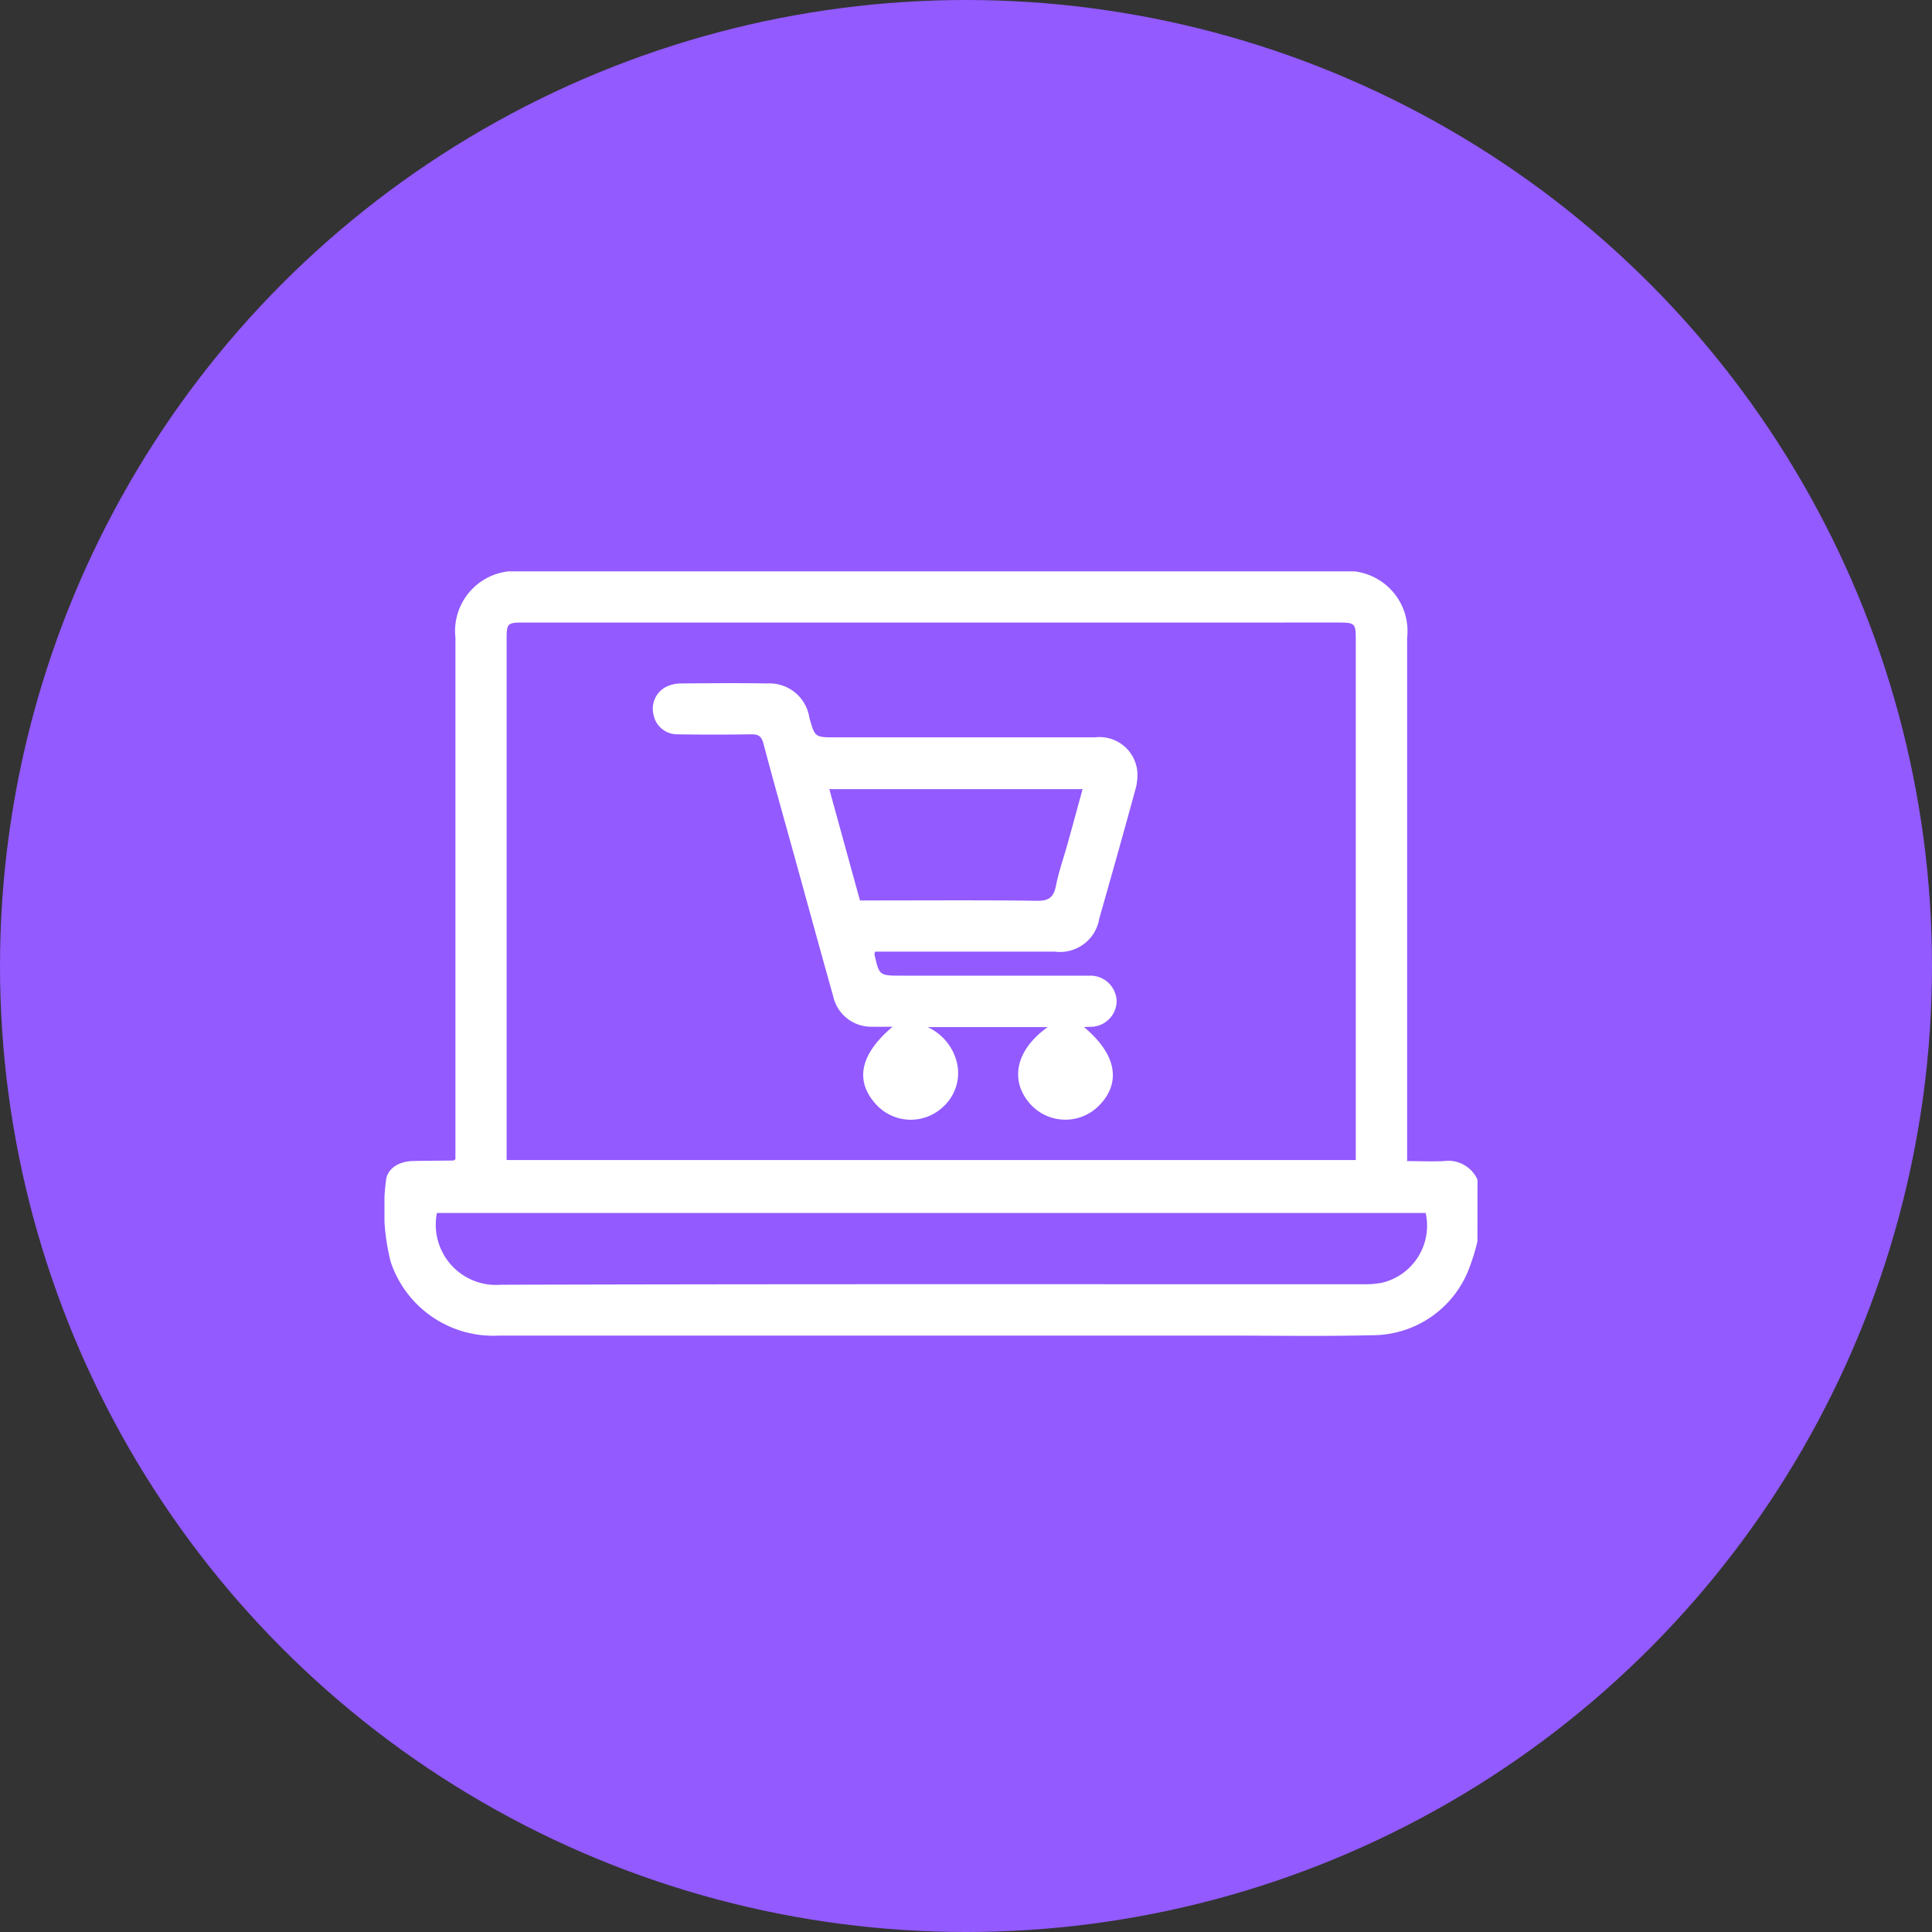 <svg xmlns="http://www.w3.org/2000/svg" xmlns:xlink="http://www.w3.org/1999/xlink" width="70" height="70" viewBox="0 0 70 70"><rect x="0" y="0" width="70" height="70" fill="#333333" stroke="none"/><defs><clipPath id="clip-path"><rect id="Ret&#xE2;ngulo_436" data-name="Ret&#xE2;ngulo 436" width="39.604" height="27.7" fill="#fff"></rect></clipPath></defs><g id="Grupo_850" data-name="Grupo 850" transform="translate(-188 -1150)"><circle id="Elipse_48" data-name="Elipse 48" cx="35" cy="35" r="35" transform="translate(188 1150)" fill="#925aff"></circle><g id="Grupo_847" data-name="Grupo 847" transform="translate(201.93 1170.701)"><g id="Grupo_846" data-name="Grupo 846" clip-path="url(#clip-path)"><path id="Caminho_897" data-name="Caminho 897" d="M39.6,24.283a7.948,7.948,0,0,1-.335,1.062,3.756,3.756,0,0,1-3.489,2.333c-1.764.043-3.53.013-5.3.013q-13.162,0-26.324,0A3.916,3.916,0,0,1,.229,25.029a7.714,7.714,0,0,1-.178-2.911c.021-.46.449-.739.977-.752.489-.012.978-.012,1.468-.018.01,0,.021-.012.075-.046v-.424q0-9.239,0-18.477A2.175,2.175,0,0,1,4.96,0H34.647a2.18,2.18,0,0,1,2.405,2.422q0,9.219,0,18.438v.509c.463,0,.9.02,1.328,0a1.158,1.158,0,0,1,1.223.675ZM4.426,21.33H35.192v-.417q0-9.218,0-18.436c0-.595-.027-.621-.645-.621H5.057c-.612,0-.631.02-.631.631q0,9.2,0,18.4Zm33.3,1.919H1.9a2.183,2.183,0,0,0,2.313,2.6c10.4-.031,20.794-.016,31.191-.019a3.368,3.368,0,0,0,.729-.052,2.123,2.123,0,0,0,1.591-2.532" transform="translate(0 -0.001)" fill="#fff"></path><path id="Caminho_898" data-name="Caminho 898" d="M108.444,51.653H104.1a1.9,1.9,0,0,1,1.076,1.353,1.652,1.652,0,0,1-.549,1.567,1.7,1.7,0,0,1-2.423-.152c-.745-.842-.541-1.8.63-2.782-.271,0-.5.007-.722,0a1.41,1.41,0,0,1-1.436-1.115c-.471-1.671-.927-3.345-1.39-5.018-.38-1.376-.771-2.749-1.134-4.128-.072-.272-.191-.337-.452-.333-.888.013-1.778.013-2.666,0a.875.875,0,0,1-.869-.734.889.889,0,0,1,.488-1,1.227,1.227,0,0,1,.484-.109c1.056-.009,2.112-.018,3.168,0a1.459,1.459,0,0,1,1.51,1.234c.2.719.2.719.953.719q4.695,0,9.39,0a1.375,1.375,0,0,1,1.536,1.2,1.87,1.87,0,0,1-.074.72c-.423,1.551-.859,3.1-1.3,4.644a1.441,1.441,0,0,1-1.606,1.2q-3.053,0-6.105,0H102.2c-.014.045-.032.071-.027.091.175.779.175.779.986.779h6.453c.116,0,.232,0,.348,0a.952.952,0,0,1,.989.927.942.942,0,0,1-.983.925l-.2.011c1.177.978,1.366,2.017.542,2.847a1.71,1.71,0,0,1-2.508-.081c-.734-.85-.5-1.944.649-2.764m-6.8-4.59h.466c1.983,0,3.966-.015,5.948.012.431.006.6-.124.686-.538.1-.515.28-1.015.421-1.523.181-.652.359-1.305.545-1.984h-9.177l1.111,4.033" transform="translate(-84.421 -35.14)" fill="#fff"></path></g></g></g></svg>